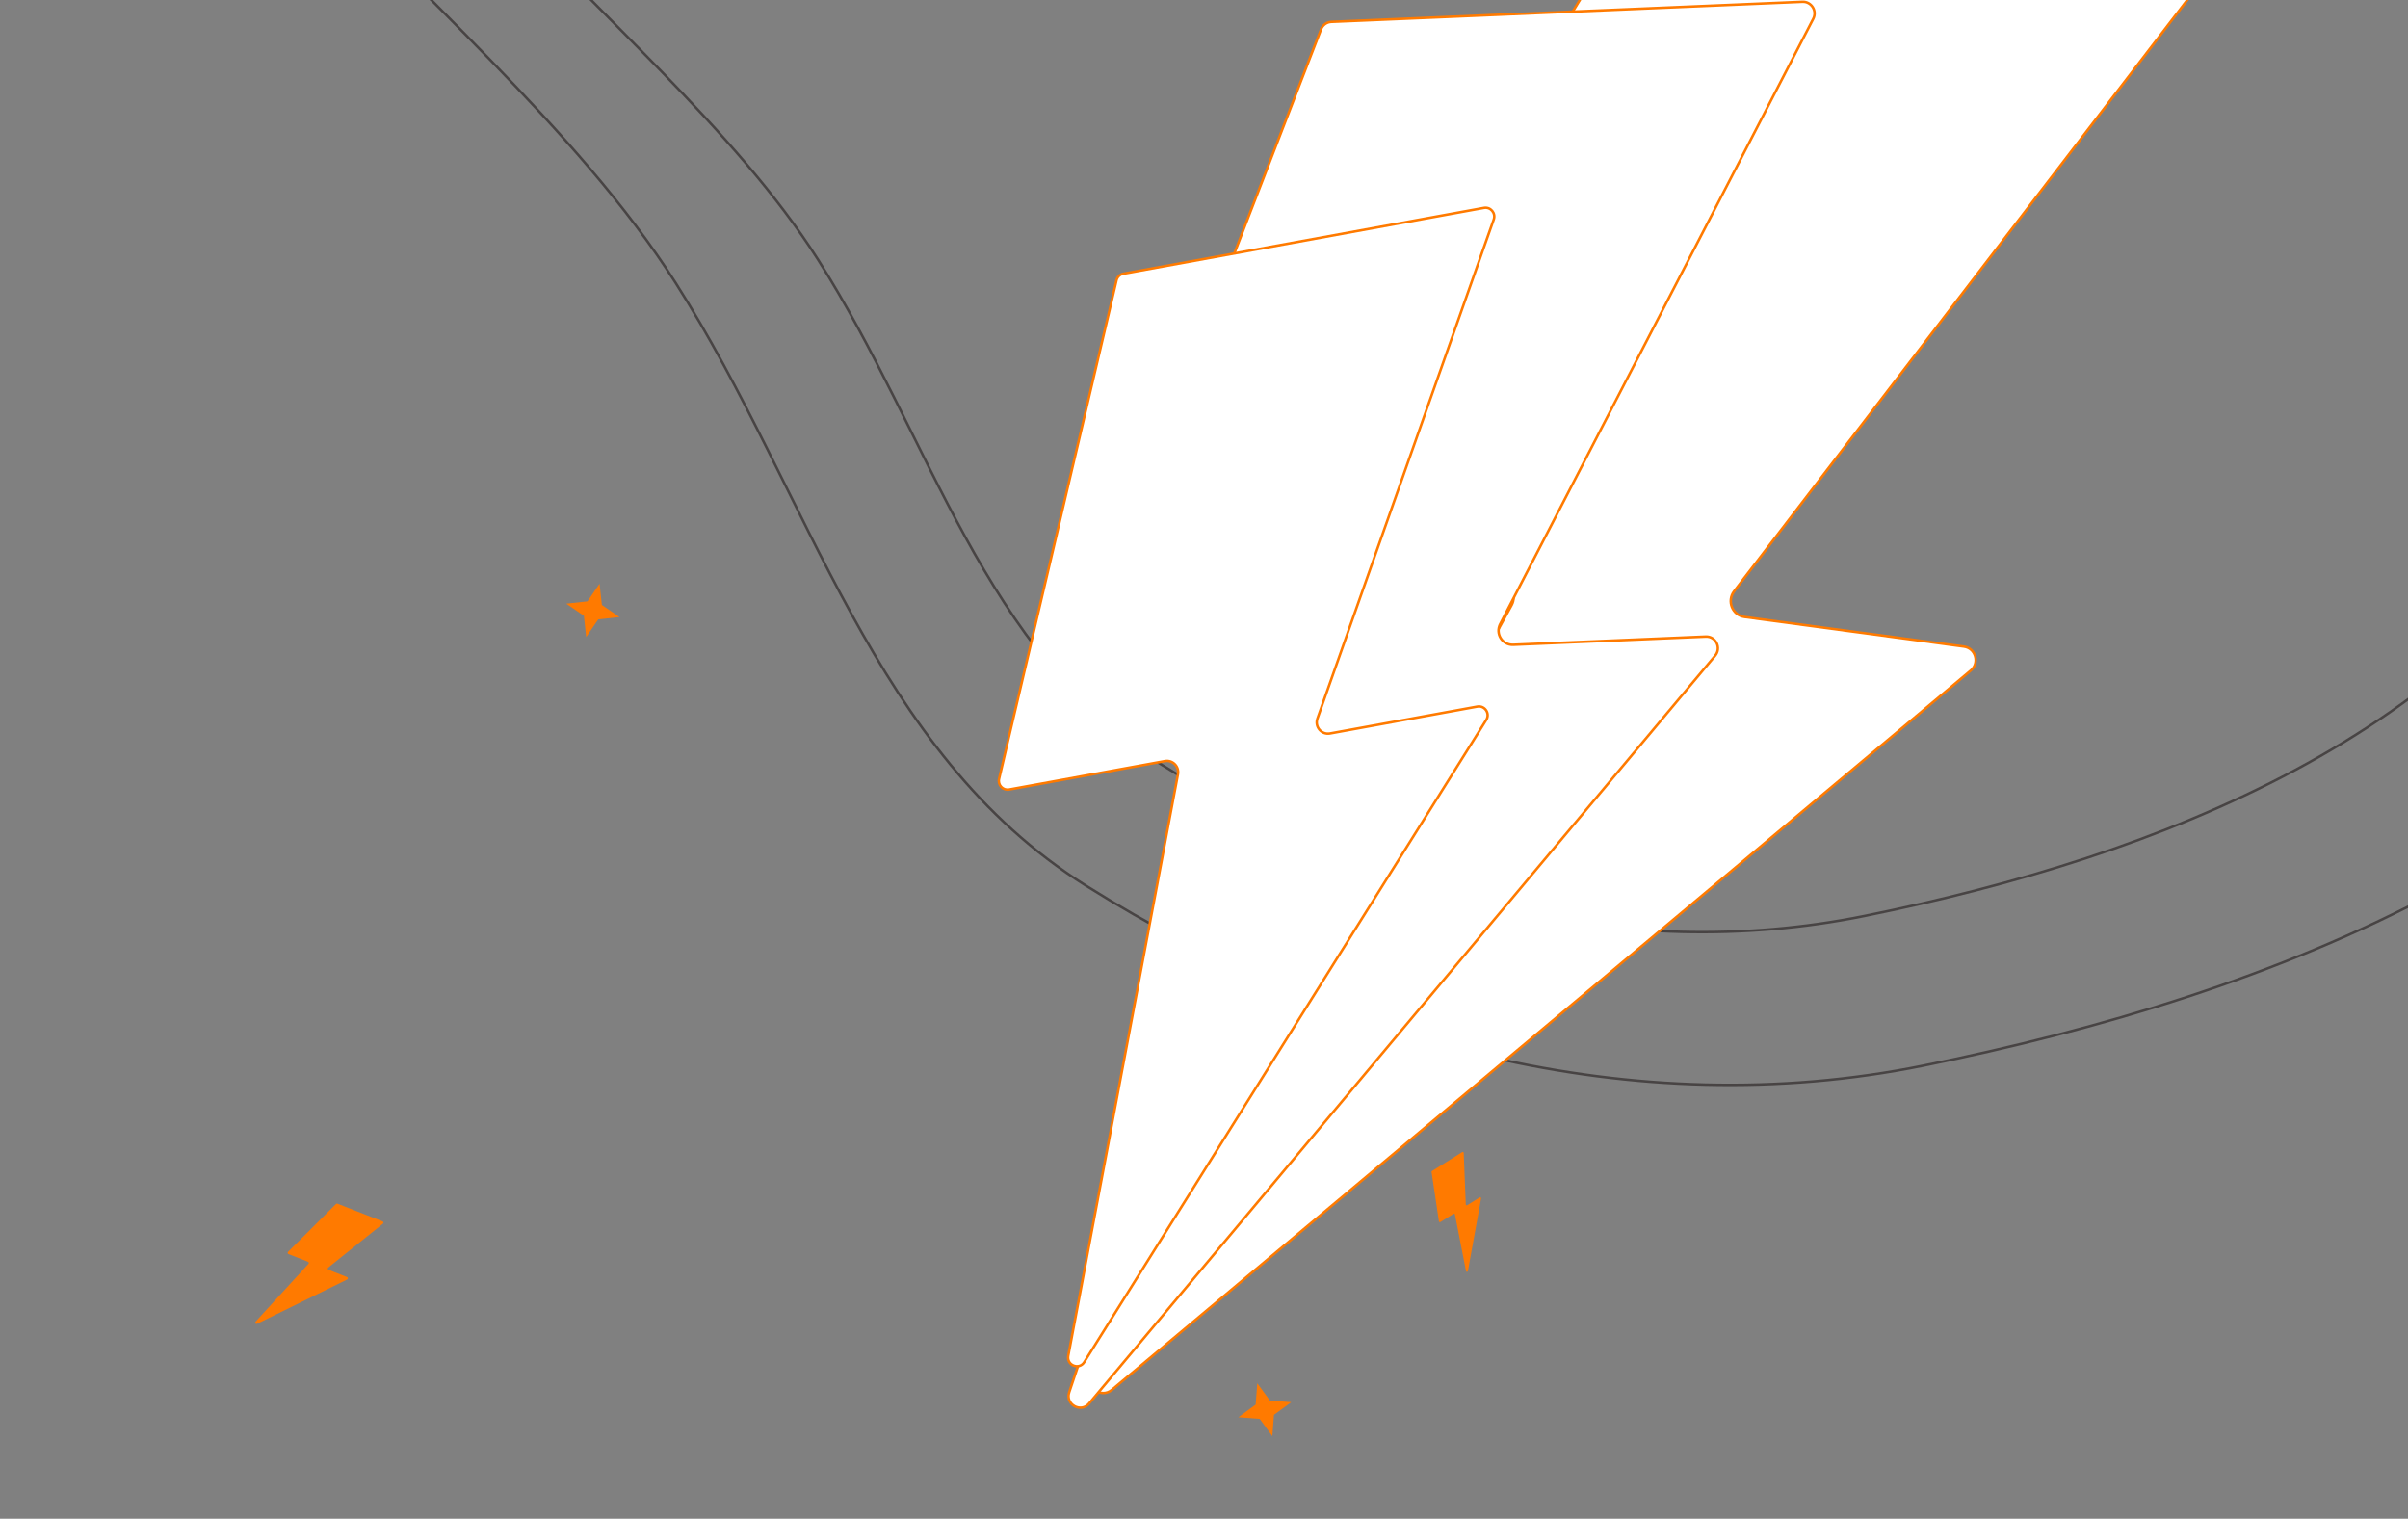 <?xml version="1.0" encoding="UTF-8"?> <svg xmlns="http://www.w3.org/2000/svg" width="964" height="608" viewBox="0 0 964 608" fill="none"><rect x="0" y="0" width="964" height="608" fill="#808080" stroke="none"/> <path fill-rule="evenodd" clip-rule="evenodd" d="M1045.12 -181.39C1121.22 -78.289 1107.05 75.891 1045.72 188.431C987.954 294.415 864.712 342.675 746.406 366.683C648.72 386.506 549.629 359.189 465.205 306.233C393.346 261.157 372.97 175.472 327.466 103.893C261.293 -0.202 102.061 -84.2 143.034 -200.558C183.483 -315.429 354.143 -301.981 475.181 -315.604C558.395 -324.969 629.856 -283.715 711.36 -264.522C827.374 -237.202 974.344 -277.265 1045.12 -181.39Z" stroke="#484444"></path> <path fill-rule="evenodd" clip-rule="evenodd" d="M1126.12 -226.828C1216.86 -103.908 1199.96 79.911 1126.84 214.084C1057.97 340.443 911.036 397.98 769.987 426.602C653.523 450.236 535.383 417.669 434.73 354.532C349.057 300.791 324.764 198.635 270.513 113.295C191.619 -10.809 1.778 -110.954 50.627 -249.681C98.852 -386.634 302.318 -370.601 446.624 -386.842C545.834 -398.008 631.032 -348.823 728.204 -325.941C866.52 -293.369 1041.74 -341.133 1126.12 -226.828Z" stroke="#484444"></path> <path d="M240.026 233.678L240.952 242.189L248.016 247.026L239.506 247.952L234.669 255.016L233.742 246.506L226.678 241.669L235.189 240.742L240.026 233.678Z" fill="#FF7A00"></path> <path d="M503.336 553.768L508.392 560.677L516.927 561.336L510.018 566.392L509.359 574.927L504.303 568.018L495.768 567.359L502.677 562.303L503.336 553.768Z" fill="#FF7A00"></path> <path d="M881.304 -20.733C885.424 -20.178 887.406 -15.354 884.864 -12.038L694.208 236.712C691.204 240.632 693.54 246.348 698.429 247.007L786.239 258.844C790.899 259.472 792.595 265.367 788.976 268.4L445.153 556.37C440.568 560.21 434.063 554.862 436.949 549.587L605.159 242.254C607.325 238.297 604.863 233.387 600.4 232.786L507.566 220.272C503.7 219.751 501.638 215.413 503.673 212.062L661.077 -47.139C661.077 -47.139 661.077 -47.139 661.077 -47.139C662.197 -48.982 664.295 -49.986 666.422 -49.699L881.304 -20.733Z" fill="white" stroke="#FF7A00"></path> <path d="M721.579 0.719C725.145 0.567 727.549 4.345 725.901 7.532L600.549 249.853L600.993 250.083L600.549 249.853C598.551 253.716 601.461 258.309 605.801 258.124L682.872 254.835C686.906 254.662 689.229 259.389 686.627 262.498L436 561.857C432.705 565.793 426.398 562.256 428.042 557.362L525.194 268.274C526.459 264.509 523.565 260.634 519.603 260.803L438.122 264.28C434.776 264.423 432.378 261.068 433.593 257.929L528.847 11.739C528.847 11.739 528.847 11.739 528.847 11.739C529.515 10.012 531.137 8.847 532.978 8.768L721.579 0.719Z" fill="white" stroke="#FF7A00"></path> <path d="M594.069 83.211C596.713 82.728 598.898 85.296 597.998 87.844L527.39 287.679C526.236 290.945 529.035 294.25 532.441 293.628L591.412 282.862C594.402 282.316 596.626 285.6 595.006 288.188L434.064 545.294C432.014 548.569 426.942 546.588 427.662 542.766L471.57 309.962C472.157 306.853 469.448 304.113 466.339 304.681L403.995 316.063C401.514 316.516 399.377 314.263 399.959 311.796L446.987 112.2C446.987 112.2 446.987 112.2 446.987 112.2C447.307 110.843 448.396 109.806 449.761 109.557L594.069 83.211Z" fill="white" stroke="#FF7A00"></path> <path d="M153.307 489.866C153.625 489.611 153.549 489.106 153.17 488.957L135.086 481.856C134.89 481.779 134.667 481.826 134.518 481.975L115.298 501.165C115.027 501.435 115.122 501.895 115.478 502.035L123.291 505.103C123.637 505.239 123.738 505.681 123.486 505.956L102.302 529.103C101.905 529.536 102.398 530.197 102.924 529.938L138.98 512.221C139.395 512.017 139.371 511.418 138.942 511.249L131.552 508.347C131.173 508.198 131.097 507.694 131.416 507.438L153.307 489.866Z" fill="#FF7A00"></path> <path d="M585.972 461.524C585.96 461.224 585.628 461.048 585.375 461.207L573.274 468.798C573.143 468.88 573.073 469.032 573.096 469.186L576.046 488.935C576.088 489.213 576.401 489.358 576.639 489.209L581.867 485.93C582.099 485.784 582.404 485.918 582.457 486.187L586.888 508.827C586.971 509.25 587.577 509.248 587.654 508.824L592.931 479.762C592.991 479.428 592.627 479.18 592.34 479.36L587.395 482.462C587.141 482.621 586.81 482.445 586.798 482.145L585.972 461.524Z" fill="#FF7A00"></path> </svg> 